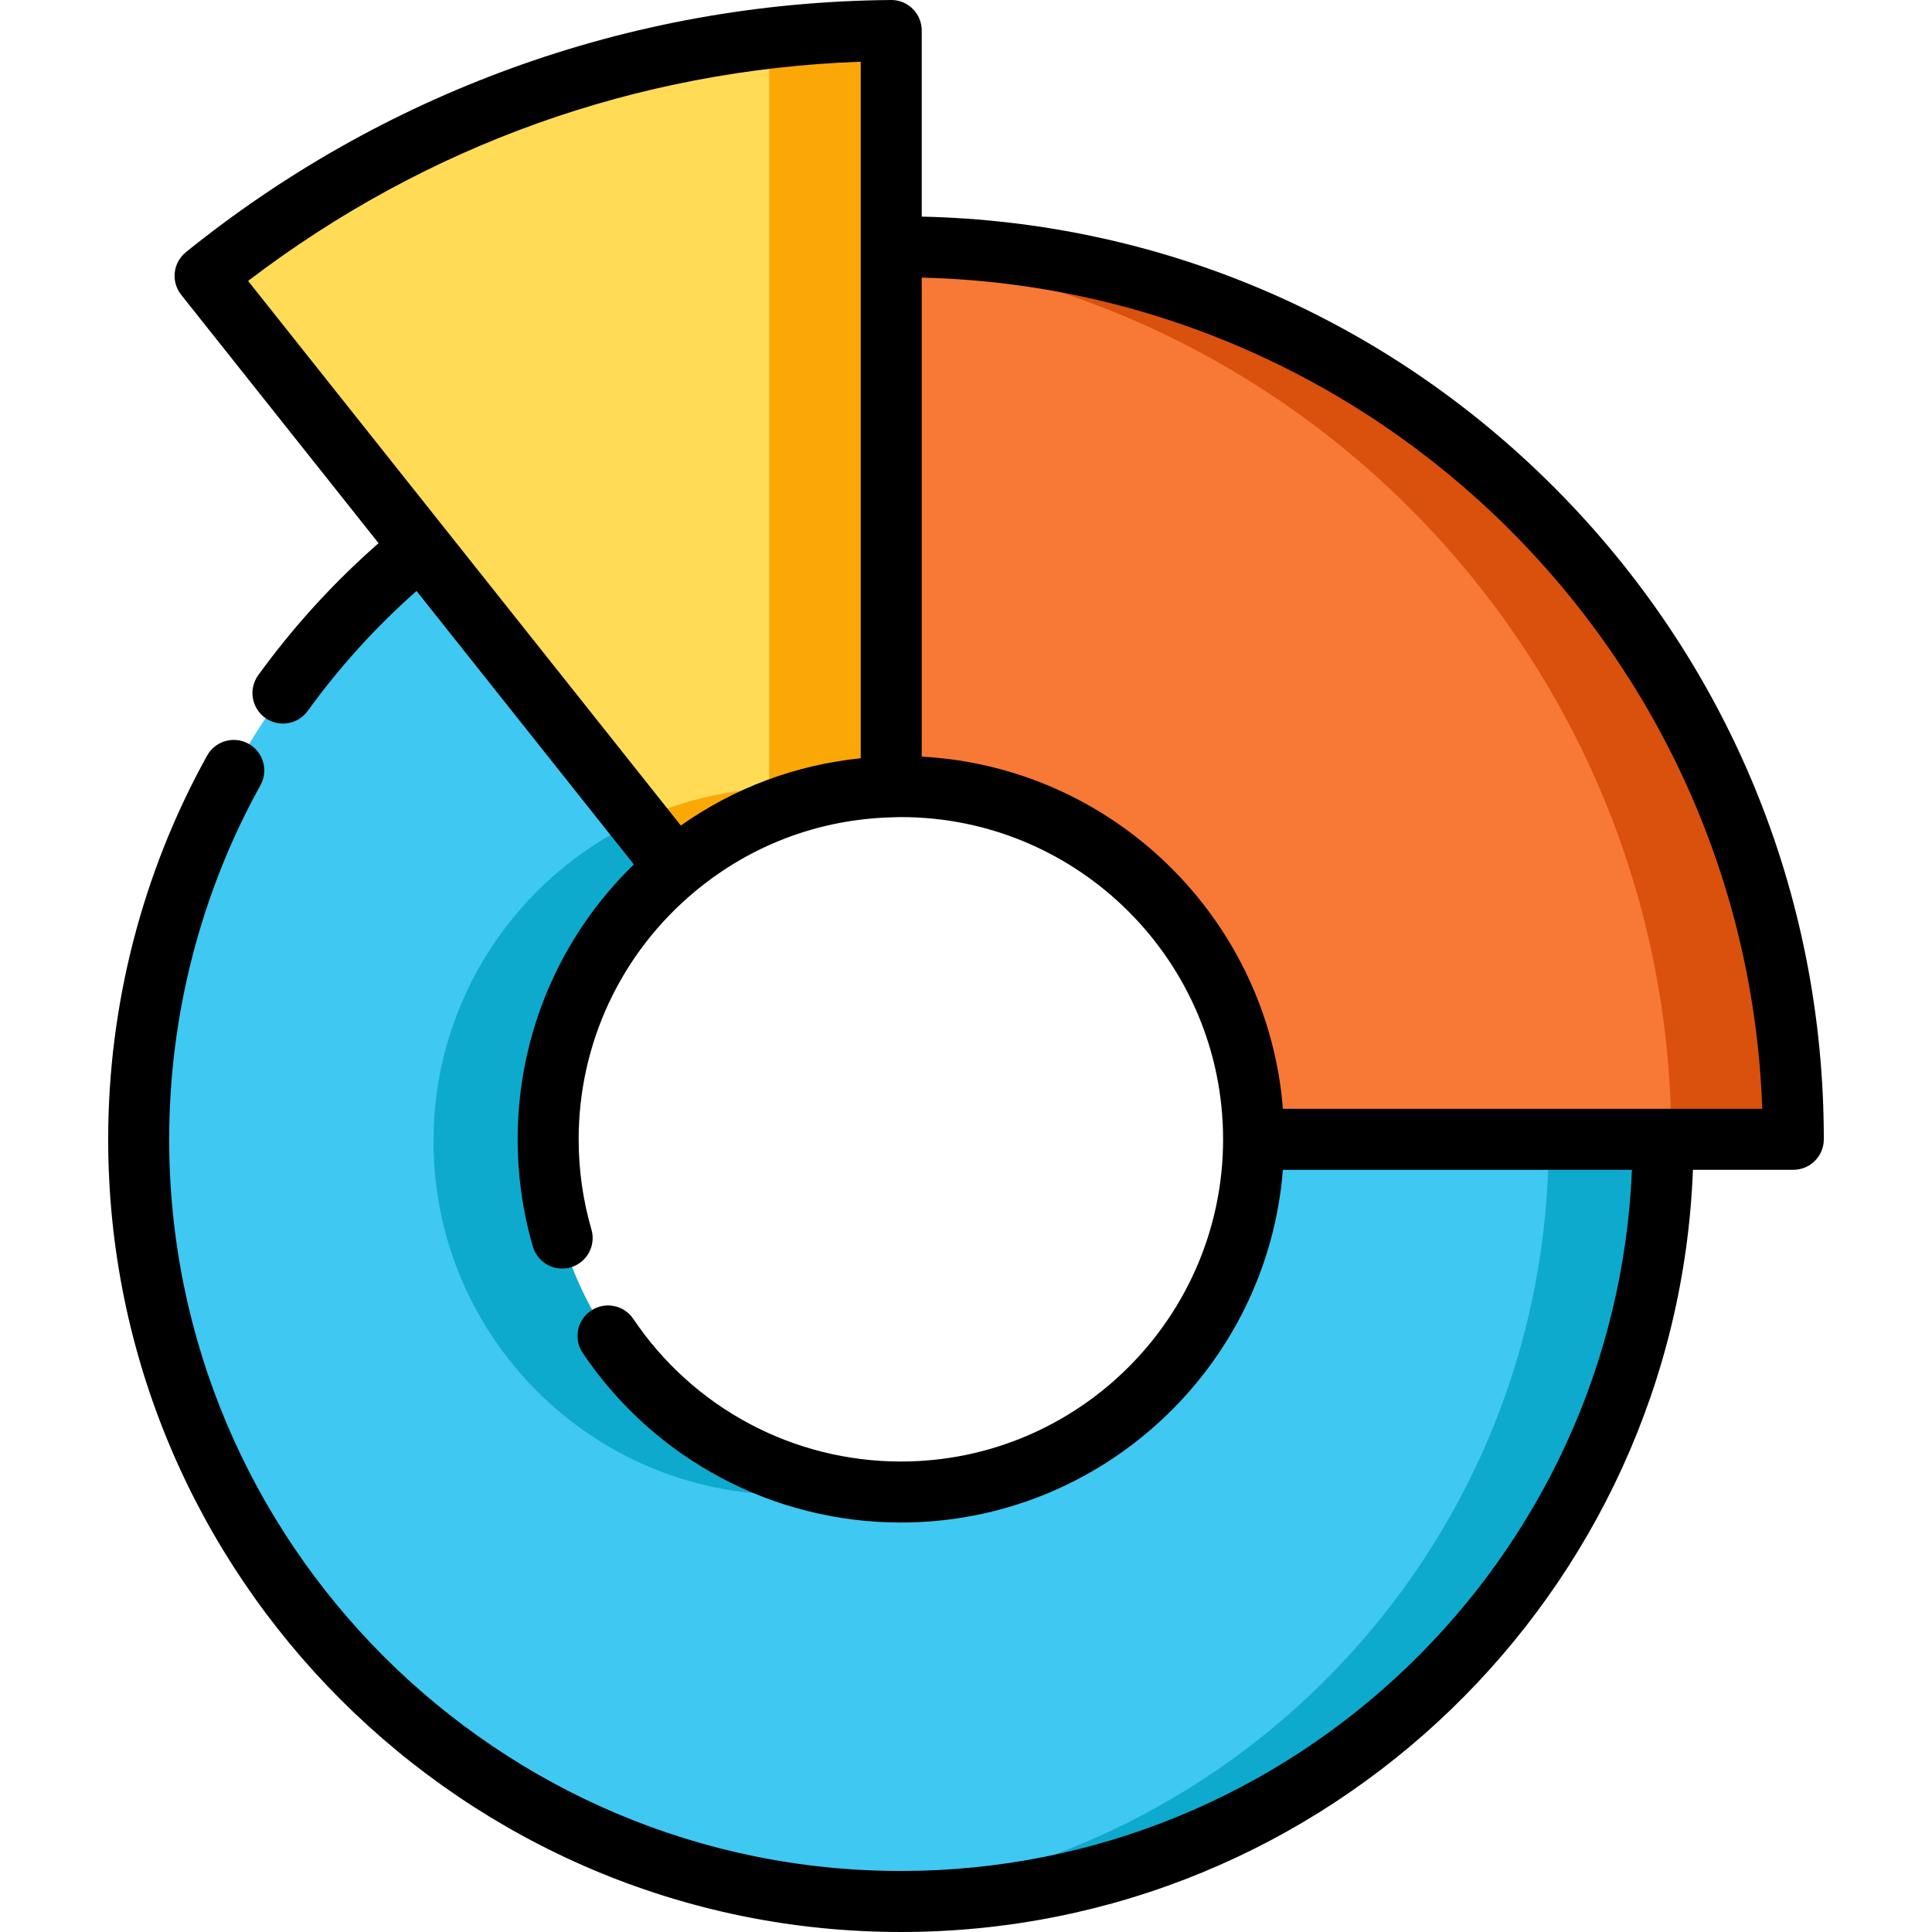 <?xml version="1.0" encoding="iso-8859-1"?>
<!-- Uploaded to: SVG Repo, www.svgrepo.com, Generator: SVG Repo Mixer Tools -->
<svg height="800px" width="800px" version="1.1" id="Layer_1" xmlns="http://www.w3.org/2000/svg" xmlns:xlink="http://www.w3.org/1999/xlink" 
	 viewBox="0 0 511.999 511.999" xml:space="preserve">
<path style="fill:#3FC8F2;" d="M238.74,395.401c-51.625,0-93.475-41.85-93.475-93.475c0-28.922,13.14-54.771,33.77-71.917
	l-67.512-84.957c-45.612,37.034-74.772,93.542-74.772,156.873c0,111.555,90.433,201.988,201.988,201.988
	s201.988-90.433,201.988-201.988H332.215C332.215,353.552,290.365,395.401,238.74,395.401z"/>
<path style="fill:#F77935;" d="M238.74,208.452c51.625,0,93.475,41.85,93.475,93.475h143.031
	c0-130.619-105.887-236.506-236.506-236.506c-0.855,0-1.704,0.024-2.557,0.032v143.063
	C237.036,208.494,237.883,208.452,238.74,208.452z"/>
<path style="fill:#D9510D;" d="M238.74,65.421c-0.855,0-1.704,0.024-2.557,0.032v1.828
	c116.56,14.645,206.726,114.113,206.726,234.645h32.337C475.246,171.309,369.359,65.421,238.74,65.421z"/>
<path style="fill:#FFDB56;" d="M236.184,208.516V8.085c-68.84,0.587-132.023,24.839-181.83,65.024l124.681,156.901
	C194.618,217.06,214.479,209.102,236.184,208.516z"/>
<path style="fill:#FBA806;" d="M212.289,212.302c0.786-0.232,1.575-0.453,2.368-0.664c0.512-0.136,1.024-0.271,1.54-0.398
	c0.634-0.157,1.272-0.301,1.91-0.445c1.32-0.296,2.649-0.568,3.989-0.809c4.59-0.828,9.289-1.341,14.087-1.47V8.085
	c-10.932,0.094-21.721,0.788-32.337,2.045v198.757c-12.374,0.614-24.117,3.629-34.773,8.59l9.961,12.535
	c7.445-6.187,15.874-11.219,25.008-14.862c2.348-0.938,4.743-1.783,7.179-2.533C211.576,212.507,211.933,212.406,212.289,212.302z"
	/>
<g>
	<path style="fill:#0DAACE;" d="M410.411,301.926c0,0.172,0.007,0.345,0.007,0.518c0,105.524-80.977,192.119-184.177,201.074
		c4.136,0.252,8.302,0.397,12.501,0.397c111.555,0,201.988-90.433,201.988-201.988h-30.319V301.926z"/>
	<path style="fill:#0DAACE;" d="M145.266,301.926c0-28.922,13.14-54.771,33.77-71.917l-9.961-12.535
		c-32.004,14.899-54.192,47.34-54.192,84.969c0,51.739,41.943,93.682,93.682,93.682c5.923,0,11.716-0.556,17.334-1.607
		C180.35,388.259,145.266,349.193,145.266,301.926z"/>
</g>
<path d="M411.691,128.975C366.8,84.084,307.53,58.797,244.268,57.404V8.085c0-2.156-0.861-4.223-2.393-5.741
	c-1.532-1.519-3.59-2.382-5.761-2.343c-34.608,0.295-68.507,6.403-100.751,18.151c-31.181,11.362-60.144,27.734-86.086,48.665
	c-3.456,2.789-4.016,7.844-1.253,11.321l52.296,65.811c-11.897,10.431-22.604,22.164-31.882,34.983
	c-2.617,3.617-1.808,8.671,1.811,11.289c3.615,2.616,8.671,1.808,11.289-1.81c8.414-11.628,18.093-22.295,28.845-31.799
	l35.241,44.347l22.351,28.127c-19.662,19.084-30.793,45.212-30.793,72.841c0,9.663,1.357,19.227,4.033,28.427
	c1.027,3.533,4.254,5.828,7.758,5.828c0.748,0,1.508-0.105,2.262-0.324c4.287-1.247,6.752-5.733,5.504-10.02
	c-2.25-7.731-3.39-15.776-3.39-23.91c0-25.458,11.246-49.404,30.853-65.7c14.825-12.321,32.876-19.11,52.199-19.63c0,0,0,0,0.001,0
	h0.001l0.839-0.026c0.498-0.017,0.996-0.036,1.498-0.036c47.085,0,85.391,38.306,85.391,85.391s-38.306,85.391-85.391,85.391
	c-28.476,0-54.981-14.125-70.901-37.786c-2.493-3.705-7.517-4.686-11.22-2.195c-3.705,2.493-4.688,7.516-2.195,11.221
	c18.93,28.133,50.45,44.928,84.316,44.928c53.279,0,97.107-41.239,101.24-93.475h92.498
	c-4.252,103.185-89.528,185.82-193.738,185.82c-106.919,0-193.905-86.985-193.905-193.904c0-32.846,8.364-65.293,24.188-93.835
	c2.164-3.905,0.753-8.826-3.151-10.99c-3.906-2.164-8.826-0.755-10.99,3.151c-17.15,30.934-26.215,66.093-26.215,101.674
	c0,115.835,94.239,210.073,210.074,210.073c113.126,0,205.638-89.888,209.902-201.988h26.603c4.466,0,8.084-3.62,8.084-8.084
	C483.33,236.594,457.889,175.173,411.691,128.975z M228.099,16.351v49.102v135.49c-17.273,1.774-33.51,7.846-47.672,17.824
	l-45.441-57.182L65.744,74.448C112.909,38.467,168.728,18.492,228.099,16.351z M440.73,293.843H339.98
	c-3.988-50.416-44.96-90.589-95.713-93.327V73.571c120.722,2.877,218.545,99.879,222.753,220.273H440.73z"/>
</svg>